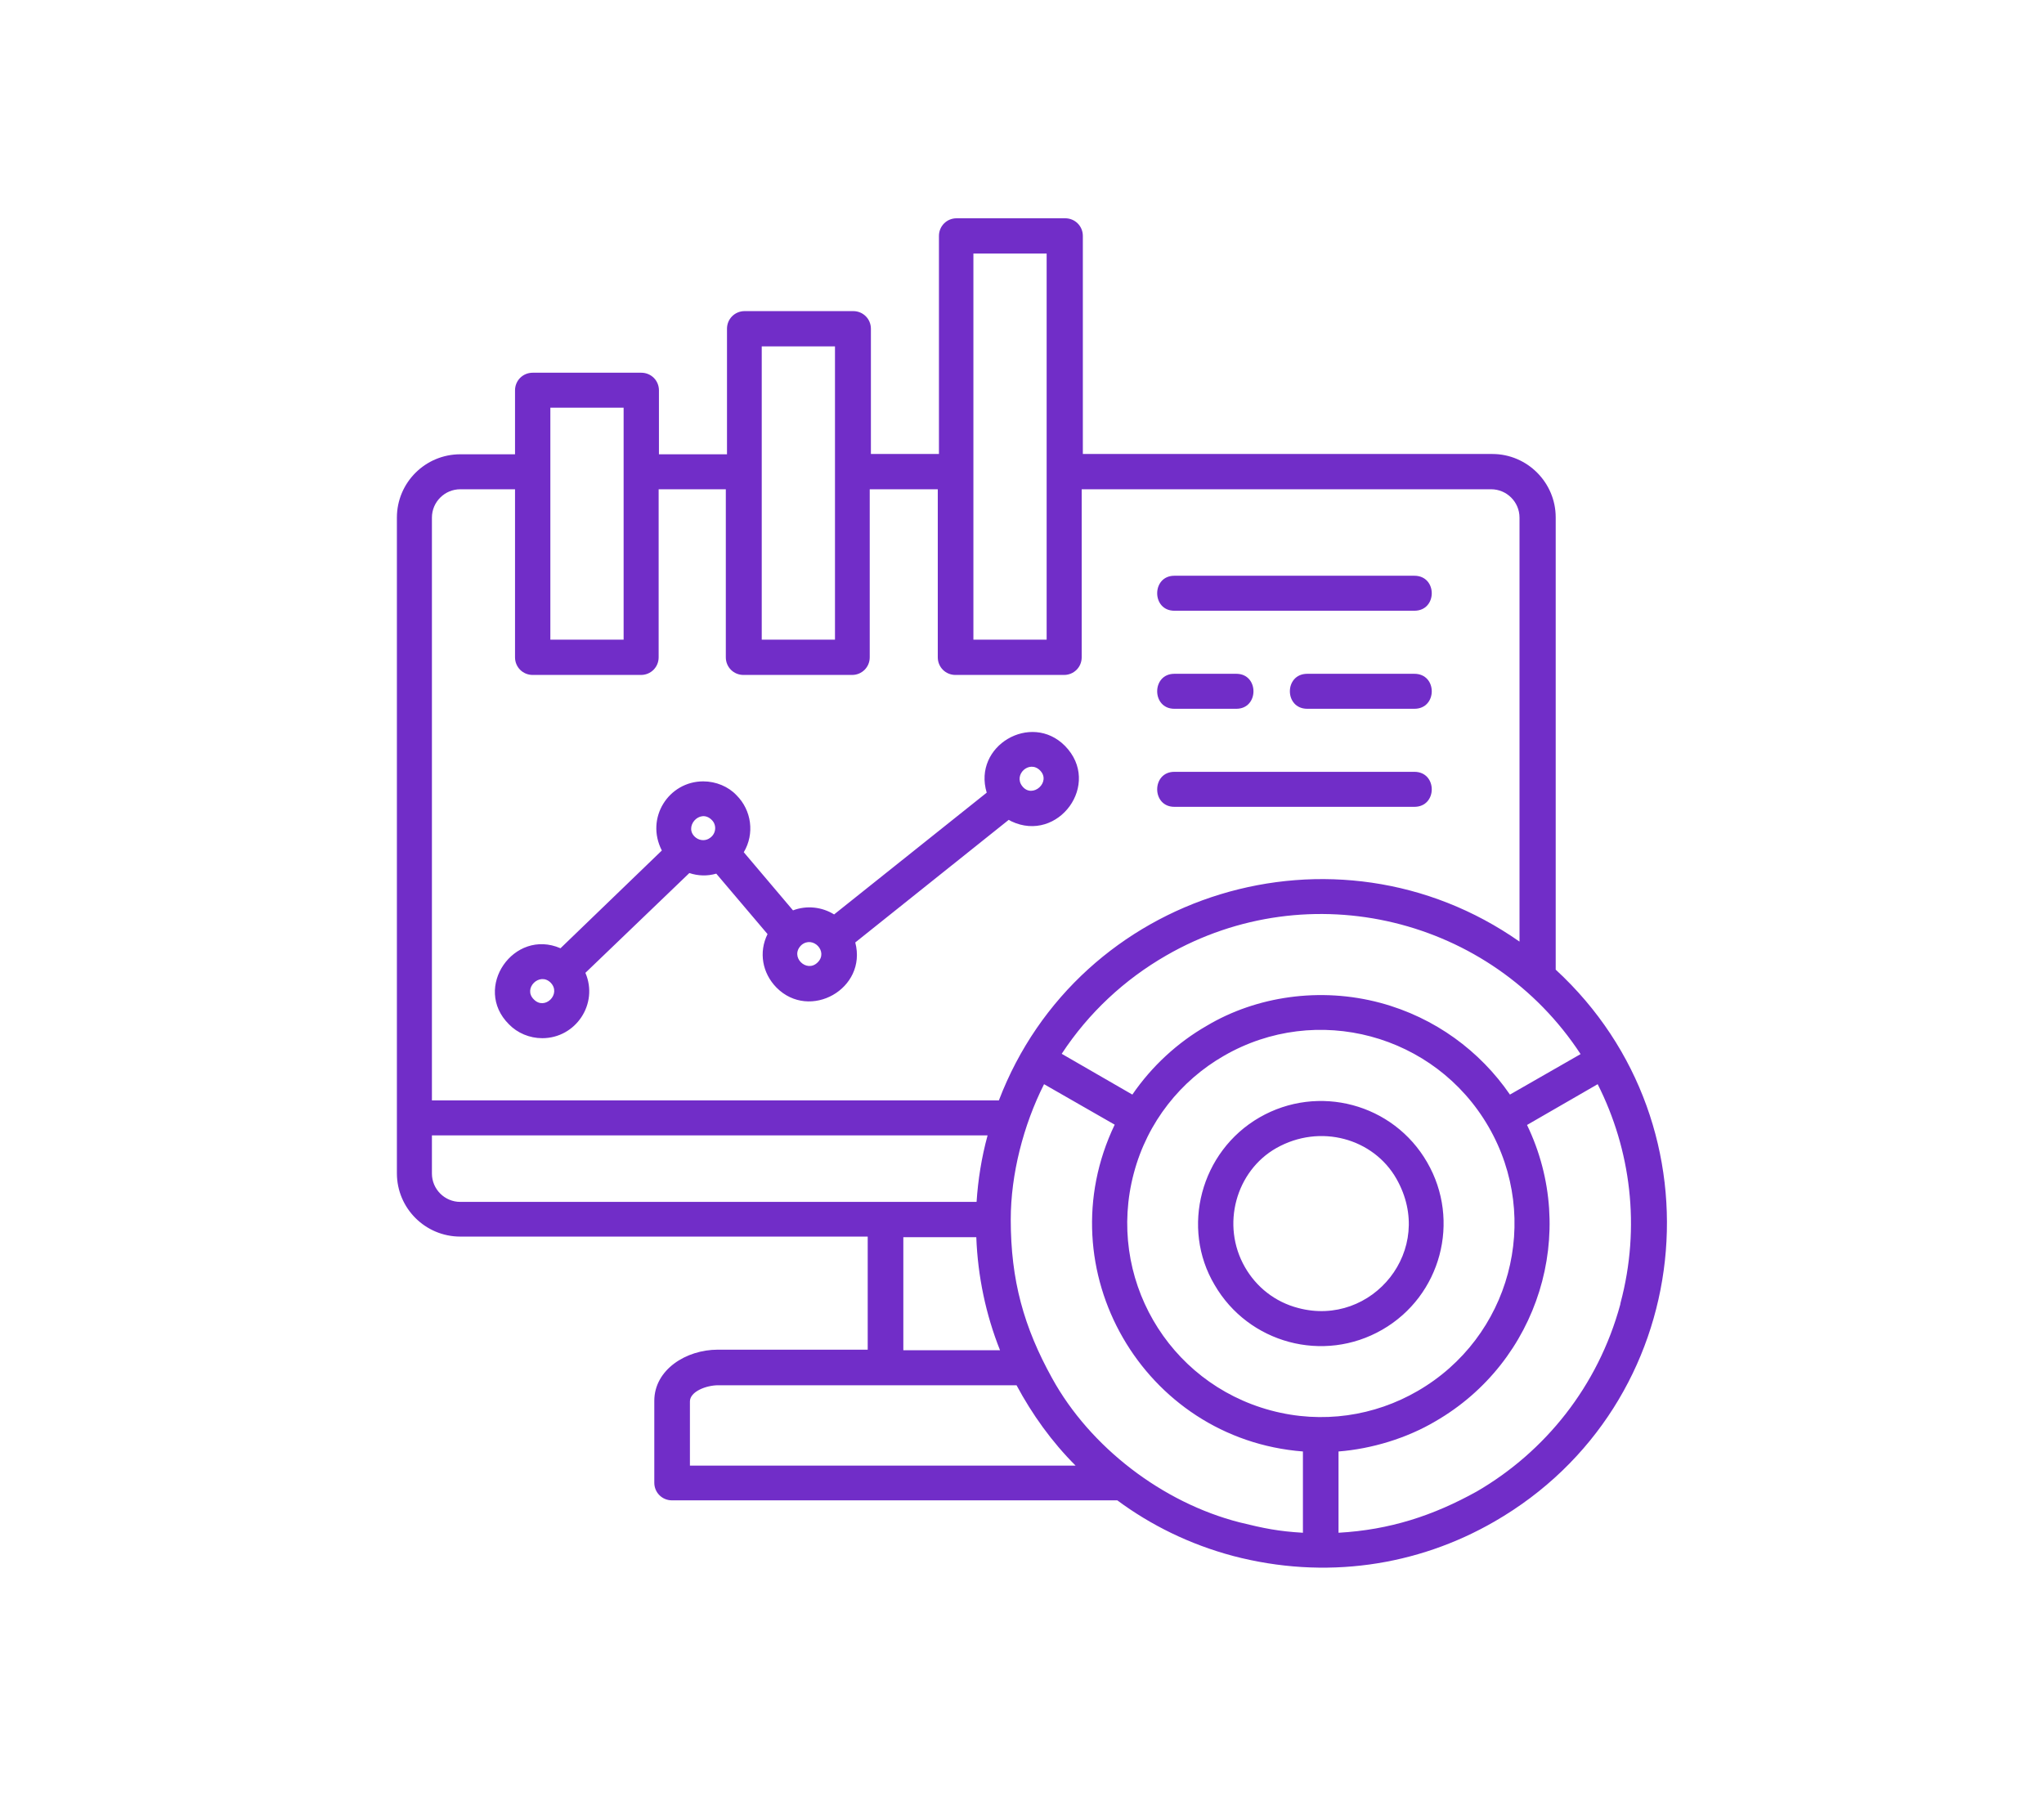 <svg width="103" height="91" viewBox="0 0 103 91" fill="none" xmlns="http://www.w3.org/2000/svg">
<g id="Imagen">
<path id="Vector" d="M59.177 40.659C58.024 40.659 58.024 38.895 59.177 38.895H71.273C72.44 38.895 72.44 40.659 71.273 40.659H59.177ZM59.177 35.718C58.024 35.718 58.024 33.955 59.177 33.955H62.3C63.452 33.955 63.452 35.718 62.3 35.718H59.177ZM65.874 35.718C64.707 35.718 64.707 33.955 65.874 33.955H71.273C72.44 33.955 72.44 35.718 71.273 35.718H65.874ZM59.177 30.777C58.024 30.777 58.024 29.014 59.177 29.014H71.273C72.44 29.014 72.44 30.777 71.273 30.777H59.177ZM26.843 18.783H32.315C32.811 18.783 33.205 19.176 33.205 19.672V22.893H36.634V16.567C36.634 16.072 37.028 15.678 37.524 15.678H42.996C43.492 15.678 43.886 16.072 43.886 16.567V22.878H47.315V11.889C47.315 11.393 47.709 11 48.205 11H53.676C54.172 11 54.566 11.393 54.566 11.889V22.878H75.198C76.964 22.878 78.394 24.321 78.394 26.07V48.864C86.988 56.778 85.499 70.799 75.315 76.672C71.434 78.917 66.779 79.631 62.124 78.407C59.95 77.824 57.995 76.862 56.303 75.608H33.861C33.365 75.608 32.971 75.215 32.971 74.719V70.595C32.971 69.021 34.577 68.015 36.167 68.015H43.725V62.316H23.195C21.43 62.316 20 60.888 20 59.125V26.084C20 24.321 21.43 22.893 23.195 22.893H25.953V19.672C25.953 19.176 26.347 18.783 26.843 18.783ZM33.19 24.656V33.124C33.19 33.62 32.796 34.013 32.3 34.013H26.843C26.347 34.013 25.953 33.62 25.953 33.124V24.656H23.195C22.407 24.656 21.765 25.297 21.765 26.084V55.452H50.335C54.362 44.915 67.319 40.965 76.57 47.451V26.084C76.57 25.297 75.928 24.656 75.14 24.656H54.508V33.124C54.508 33.62 54.114 34.013 53.618 34.013H48.146C47.65 34.013 47.256 33.62 47.256 33.124V24.656H43.827V33.124C43.827 33.62 43.433 34.013 42.937 34.013H37.465C36.969 34.013 36.575 33.62 36.575 33.124V24.656H33.19ZM31.425 20.546H27.733V32.235H31.425V20.546ZM52.742 12.778H49.051V32.235H52.742V12.778ZM42.076 17.456H38.385V32.235H42.076V17.456ZM53.501 53.105L57.061 55.16C58.039 53.732 59.338 52.537 60.811 51.692C63.306 50.205 66.531 49.724 69.566 50.54C72.324 51.284 74.585 52.974 76.088 55.16L79.648 53.12C75.154 46.255 66.006 43.982 58.769 48.15C56.667 49.36 54.858 51.036 53.501 53.105ZM56.171 56.676L52.611 54.636C51.575 56.691 50.933 59.168 50.933 61.456C50.933 64.517 51.59 66.878 53.02 69.458C54.931 72.927 58.579 75.725 62.46 76.716C63.7 77.022 64.415 77.168 65.656 77.241V73.145C57.616 72.519 52.669 63.978 56.171 56.676ZM80.509 54.636L76.949 56.691C79.561 62.112 77.533 68.627 72.324 71.629C70.894 72.475 69.128 73.014 67.45 73.145V77.241C70.033 77.095 72.222 76.381 74.425 75.156C77.854 73.16 80.524 69.866 81.647 65.741C81.647 65.712 81.662 65.683 81.662 65.654C82.683 61.821 82.173 57.929 80.509 54.636ZM65.422 65.916C69.143 66.907 72.397 62.972 70.368 59.402C69.216 57.376 66.531 56.603 64.313 57.857C62.285 59.008 61.512 61.733 62.737 63.861C63.306 64.852 64.24 65.61 65.422 65.916ZM69.653 67.009C66.692 68.715 62.912 67.694 61.205 64.75C59.498 61.879 60.49 58.032 63.467 56.312C66.429 54.607 70.208 55.612 71.915 58.571C73.622 61.515 72.615 65.304 69.653 67.009ZM64.036 71.076C66.633 71.775 69.274 71.353 71.434 70.099C76.103 67.403 77.708 61.442 75.008 56.778C72.309 52.114 66.341 50.511 61.672 53.207C59.513 54.446 57.82 56.53 57.134 59.125C55.748 64.342 58.827 69.677 64.036 71.076ZM54.202 73.859C53.005 72.664 52.013 71.28 51.225 69.808H36.196C35.583 69.808 34.766 70.128 34.766 70.624V73.859H54.202ZM50.393 68.044C49.678 66.251 49.27 64.313 49.197 62.346H45.52V68.044H50.393ZM49.211 60.568C49.284 59.46 49.459 58.338 49.766 57.215H21.765V59.139C21.765 59.926 22.407 60.568 23.195 60.568H49.211ZM28.244 47.786L33.351 42.86C32.505 41.213 33.701 39.376 35.437 39.376C36.079 39.376 36.707 39.639 37.115 40.076C37.874 40.834 38.035 42.014 37.48 42.947L39.961 45.877C40.646 45.614 41.42 45.702 42.032 46.081L49.722 39.945C49.007 37.584 51.955 35.864 53.662 37.584C55.544 39.493 53.326 42.51 50.962 41.388C50.919 41.358 50.875 41.344 50.831 41.315L43.098 47.494C43.711 49.826 40.807 51.459 39.129 49.768C38.414 49.039 38.224 47.99 38.677 47.072L36.094 44.026C35.642 44.157 35.175 44.142 34.737 43.996L29.499 49.025C30.17 50.584 29.017 52.318 27.325 52.318C26.683 52.318 26.07 52.056 25.647 51.619C23.794 49.782 25.895 46.766 28.244 47.786ZM35.788 42.218C36.094 42 36.123 41.562 35.861 41.315C35.262 40.717 34.401 41.708 35.073 42.218C35.291 42.379 35.583 42.379 35.788 42.218ZM40.384 47.625C39.771 48.208 40.646 49.054 41.201 48.5C41.755 47.961 40.967 47.13 40.384 47.625ZM27.748 49.52C27.193 48.966 26.332 49.812 26.902 50.365C27.456 50.934 28.302 50.089 27.748 49.52ZM52.407 38.822C51.867 38.283 51.05 39.041 51.517 39.624C52.027 40.265 52.99 39.406 52.407 38.822Z" fill="#712DC8"/>
</g>
</svg>
